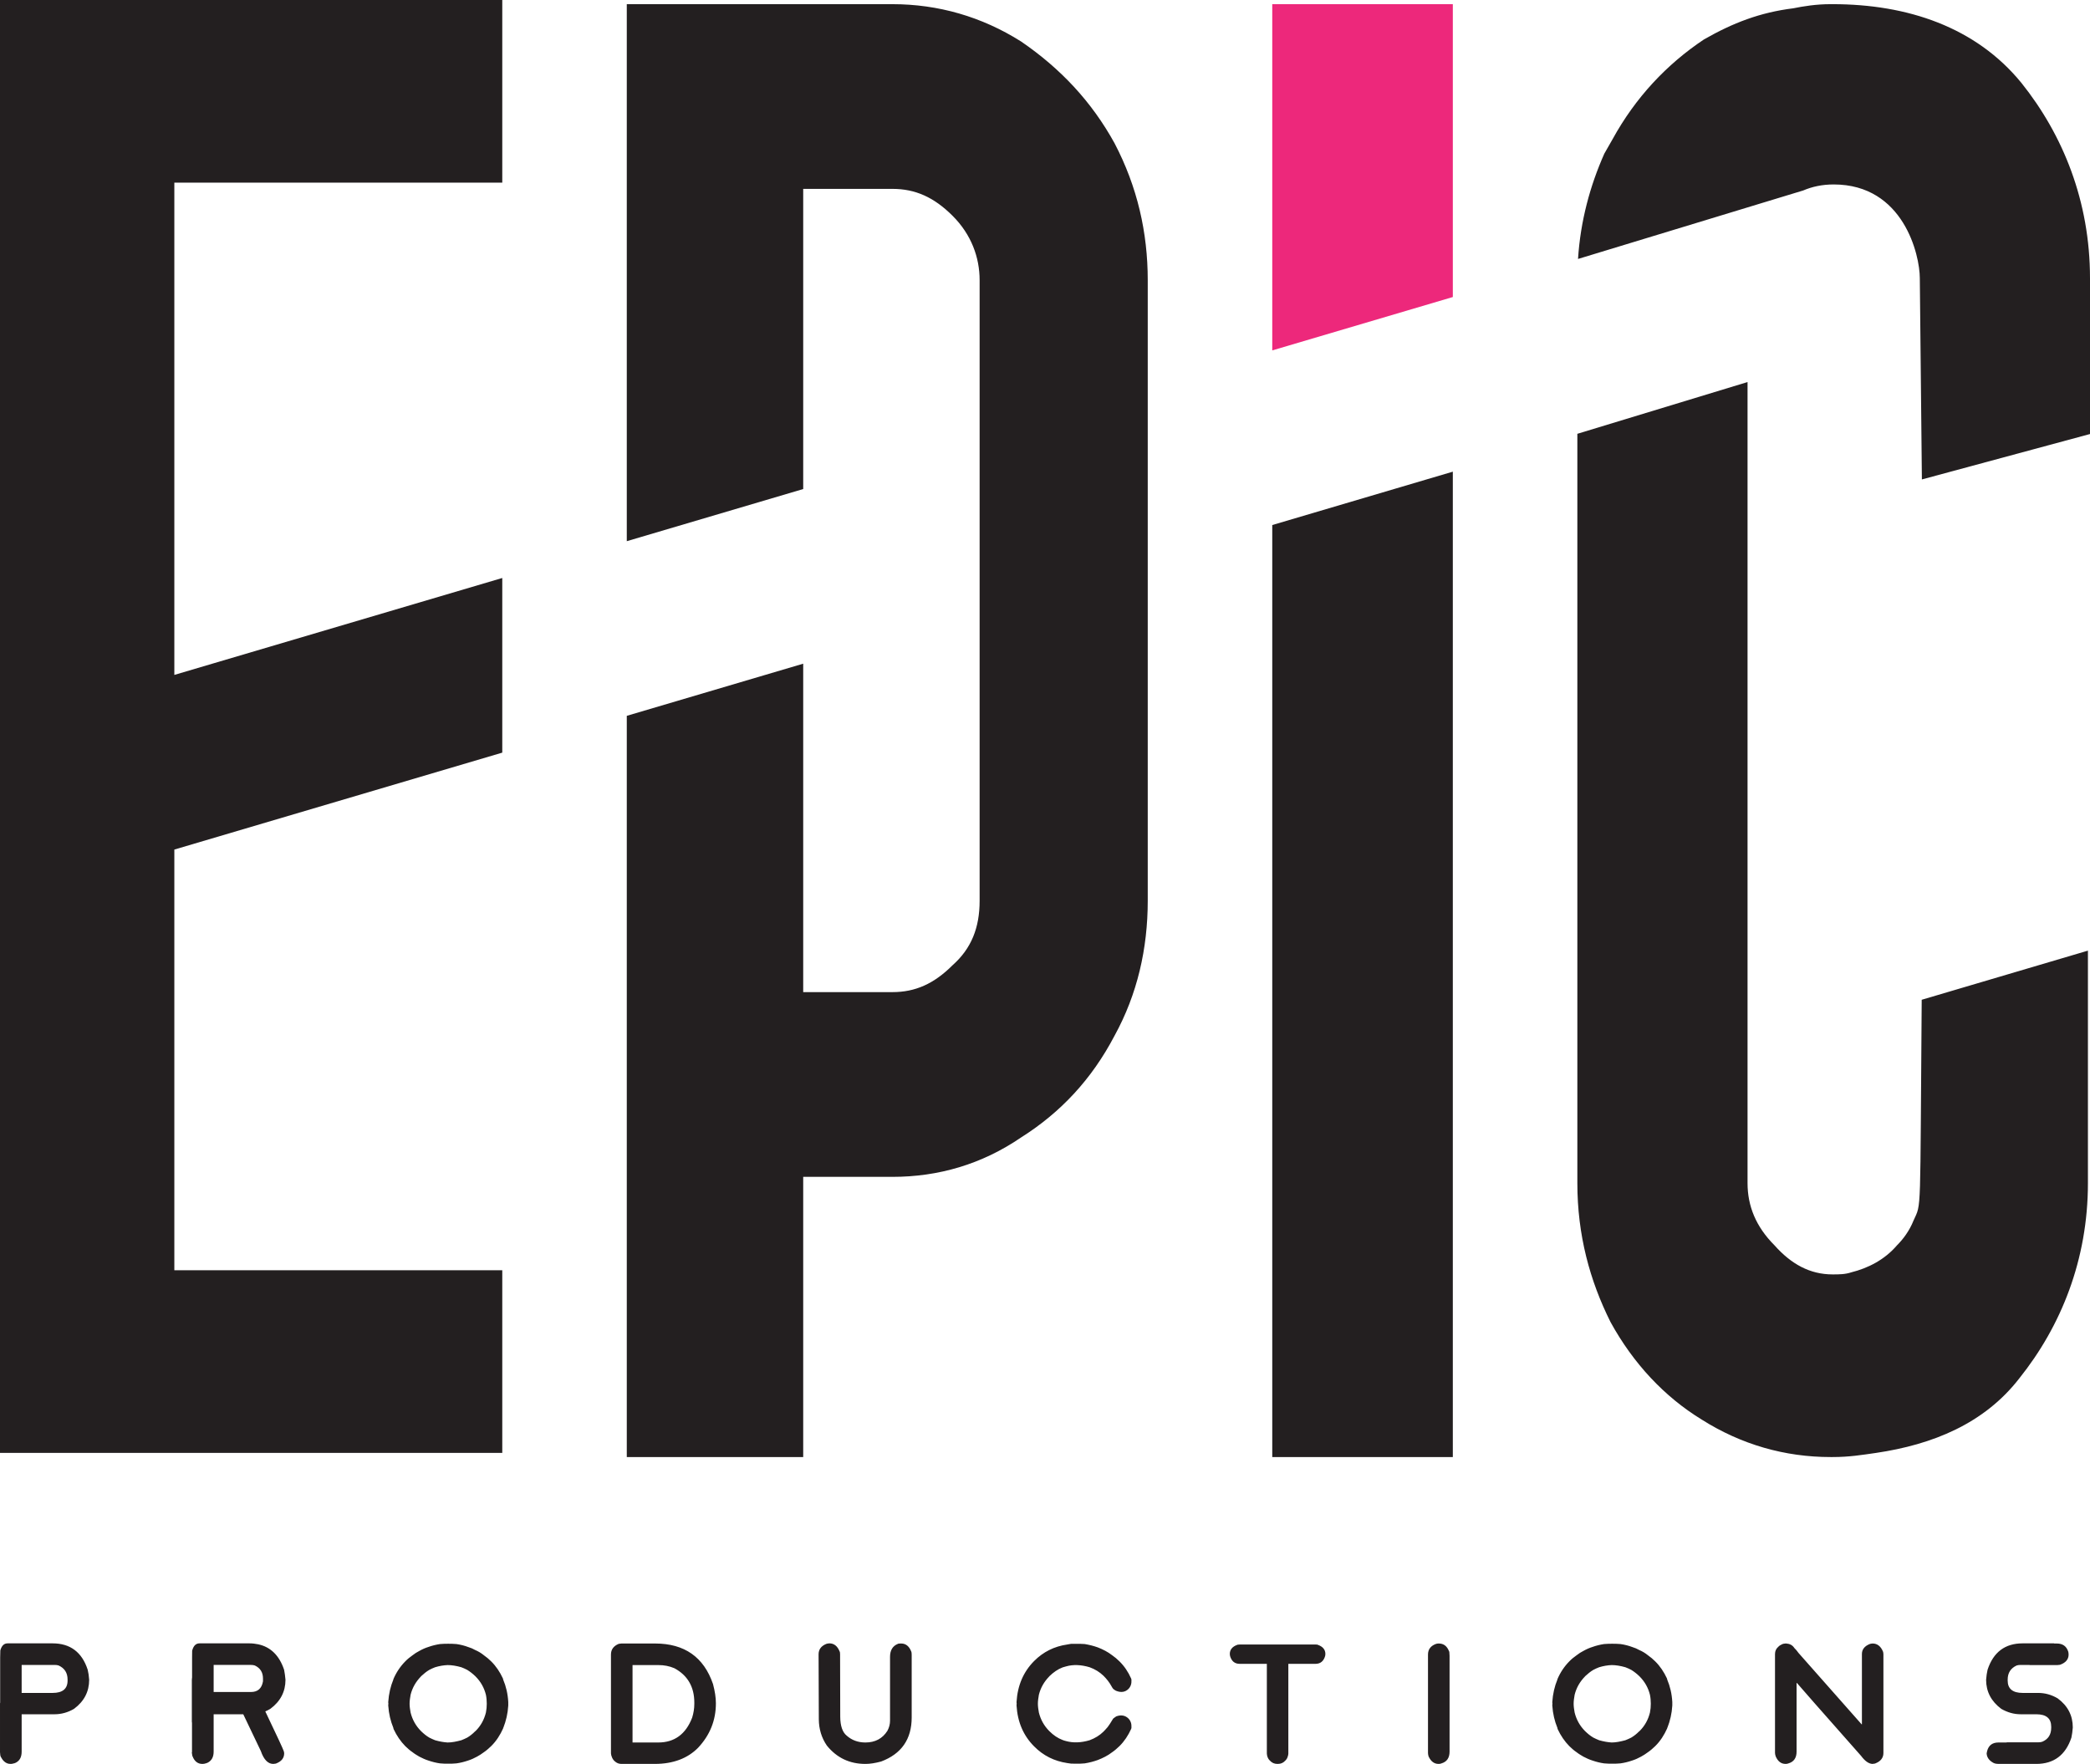 <?xml version="1.0" encoding="UTF-8"?> <svg xmlns="http://www.w3.org/2000/svg" id="uuid-47fee9e0-f7a7-4c77-bf4d-3a56742175a5" data-name="Layer 2" viewBox="0 0 8192 6913.732"><path d="m206.405,6441.19H30.014c-13.646,0-22.728,8.175-28.19,25.765-.602,1.509-.602,2.426-.602,4.24l-.602,26.061v175.799c-.62,1.815-.62,3.935-.62,5.749v188.834c0,3.027.917,7.573,1.222,12.73.602,1.815.907,3.333,1.509,4.842,3.935,7.583,8.184,13.637,13.331,18.488l.009.009c6.98,6.665,15.461,9.998,25.459,9.998h.917c4.536,0,7.869-.907,9.999-1.824,1.213,0,3.037-.306,4.24-.907,2.426-.602,5.462-2.13,7.573-3.333,13.952-8.184,20.617-22.135,20.617-42.133v-146.386h128.796c26.385,0,52.15-6.971,76.387-21.219,39.698-29.394,59.399-67.583,59.399-113.955-.907-14.859-3.018-28.19-5.749-39.402-22.432-69.11-68.805-103.355-137.304-103.355Zm58.491,145.785c0,32.43-19.692,48.493-58.491,48.493v-.009h-121.529v-109.715h128.796c6.064,0,11.822.611,16.062,2.129,23.348,10.609,35.161,28.792,35.161,55.464v3.639Zm854.088-3.028c-1.213-14.859-3.333-28.19-5.462-39.402-18.794-56.075-53.029-89.413-101.828-99.717-10.619-2.13-21.821-3.639-33.347-3.639h-196.388c-13.026,0-22.728,8.175-27.885,25.765-.907,1.213-.907,3.037-.907,4.24l-.306,26.061v77.591c-.296,3.333-.917,6.064-.917,9.998v161.245c0,2.12,0,4.555.62,6.666v114.271c-.62,1.204-.62,2.416-.62,3.333,0,1.204.62,2.713.62,3.333l1.204,7.878c0,.602.306.907.306.907v.306c0,.611.602.611.602.917l.019-.01c7.582,20.007,20.617,30.005,38.189,30.005h1.518c4.842,0,7.869-.907,10.6-1.824.602,0,2.426-.306,3.333-.907,3.037-.602,5.768-2.13,7.878-3.333,14.248-8.184,21.219-22.135,21.219-42.133v-146.386h116.085l68.795,143.961c11.822,34.254,28.19,50.622,48.798,50.622l7.268-.907c1.222,0,3.027-.297,4.249-.917,20.904-8.175,31.208-21.21,31.208-39.698,0-1.805-.305-4.842-1.815-9.091-1.527-5.749-25.163-57.279-72.147-155.181,6.36-2.712,13.341-6.064,19.71-9.998,39.698-29.394,59.399-67.583,59.399-113.955Zm-88.191,6.055c-4.851,28.19-20.617,41.827-46.984,41.827h-146.386v-106.086h146.09c5.453,0,10.6.611,15.155,2.129,21.506,10.008,32.125,26.977,32.125,51.215v10.915Zm941.372-7.896c0-.296-.62-1.203-1.222-3.935-11.813-25.163-26.663-47.577-45.762-66.37-9.091-9.091-18.173-16.664-28.19-23.645-10.6-8.776-22.423-15.748-34.541-20.904-8.184-4.851-16.359-8.193-26.061-11.221-15.164-5.749-30.625-9.702-47.289-12.118-10.61-.916-21.525-1.222-32.431-1.222-10.304,0-21.219.305-32.125,1.222-15.461,2.416-30.607,6.064-44.854,11.211-12.73,3.944-24.246,9.1-36.069,15.766-9.091,4.546-18.192,10.304-26.968,17.275-9.998,6.98-19.395,14.554-28.19,23.645-19.395,19.701-35.161,43.04-46.669,70.008v1.222c-10.924,26.367-17.886,55.769-20.016,87.895,0,2.129,0,4.24.62,6.971-.62,2.129-.62,4.24-.62,6.971,2.129,32.125,9.1,61.222,20.016,87.589v.917c0,.306.296,1.509,1.204,4.24,11.832,25.163,26.978,47.586,45.466,66.37,8.795,8.489,18.192,16.979,28.19,23.645,8.776,6.971,17.877,12.128,26.968,17.571,11.831,6.064,23.339,11.526,36.069,15.461,14.248,4.842,29.394,8.795,44.854,10.906l-.009-.018c10.906,1.222,21.821,1.222,32.125,1.222,10.906,0,21.83,0,32.43-1.222,15.766-2.111,30.922-6.064,45.16-10.906,12.73-3.935,24.247-9.397,35.458-15.461,9.702-5.444,18.192-10.6,27.274-17.571,10.017-6.666,19.099-15.155,28.19-23.645,19.997-19.701,35.162-43.336,46.984-69.703v-1.824s.306-.602.907-.907c10.304-26.367,17.275-55.159,19.099-86.682v-13.942c-1.824-32.125-8.786-61.528-19.997-87.895v-.917Zm-67.583,130.341c-6.971,27.876-20.006,51.826-40.318,72.128l-.602.306c-.306,0-1.213.907-2.129,1.824-9.082,9.397-19.997,17.877-30.301,23.941-7.267,3.333-14.544,7.277-23.034,10.304h0c-19.09,5.156-37.281,8.795-53.65,8.795-15.442-.907-32.125-3.944-49.095-8.795-8.175-3.036-15.757-6.971-22.728-10.304-11.507-6.675-21.821-15.165-32.125-25.163l-.907-.907c-20.006-20.303-33.338-44.253-40.318-72.128-2.111-12.128-3.935-23.349-3.935-34.56s1.824-23.034,3.935-35.161c6.981-27.57,20.321-50.919,40.318-71.526l.907-1.203c10.304-9.397,20.617-18.192,32.125-24.858,6.962-3.638,14.554-7.277,22.728-10.304,16.97-5.156,33.643-7.888,49.095-8.489,16.368,0,34.551,3.027,53.65,8.489,8.49,3.036,15.766,6.665,23.034,10.304,10.906,6.666,22.126,15.461,31.829,24.858l1.204,1.203c20.321,20.608,33.347,43.957,40.318,71.526,2.426,12.128,3.333,23.941,3.333,35.161s-.907,22.432-3.333,34.56Zm663.2-270.664h-131.842c-2.129,0-4.851.306-7.878.907l-3.333.602c-20.015,8.49-30.014,22.127-30.014,41.827v385.24c0,1.815,0,3.333.62,5.749.296,2.13.602,5.462,2.111,8.193l1.518,4.24c3.037,6.971,6.971,12.128,12.119,16.063l-.009-.01c6.981,6.064,15.156,9.091,24.858,9.091h130.944c71.832,0,128.805-21.821,169.725-63.648,46.067-49.4,69.416-106.984,69.416-173.975,0-22.422-3.953-47.577-11.221-75.165-36.069-105.763-111.836-159.116-227.013-159.116Zm153.663,237.021c0,17.887-3.018,36.06-8.48,53.65-24.857,64.555-69.11,97.291-132.749,97.291h-100.93v-303.391h101.828c21.229,0,42.133,3.629,62.435,12.424,52.131,28.19,77.896,73.35,77.896,134.878v5.147Zm851.107-203.36c.602,3.333.907,7.582.907,12.128v243.992c0,85.164-40.003,142.757-119.723,172.753-23.635,6.369-43.938,9.397-60.926,9.397h-1.204c-61.528,0-111.845-23.941-150.635-71.832l-.009-.009c-20.904-30.616-31.208-64.861-31.514-102.754l-.917-254.898c0-19.099,9.999-32.736,30.32-40.92,2.111-.907,6.064-1.509,11.813-2.111,18.488,0,31.829,10.601,40.318,31.829.907,1.203,1.204,2.111,1.204,3.333.306,2.416.602,4.842.602,6.971l.62,245.807c.306,35.763,8.777,60.315,25.144,73.656,20.016,17.877,44.558,26.968,73.351,26.968,38.189,0,66.99-15.155,86.385-45.762,6.971-13.035,10.304-26.061,10.304-39.698v-250.056c0-26.061,10.304-43.031,31.227-51.224,1.204-.907,3.027-.907,4.842-.907l5.157-.306h2.426c17.877,0,31.208,10.304,39.402,31.227.602.907.907,1.509.907,2.416Zm850.156,260.03c9.091,9.091,13.035,20.904,12.128,35.763,0,2.129-.62,3.638-1.222,5.462-11.508,25.459-26.672,48.493-45.762,67.277-9.091,8.489-18.173,16.979-28.19,23.645-17.572,13.637-36.671,23.034-56.974,30.912-16.062,5.759-33.032,10.304-50.918,13.035-13.331,1.222-25.765,1.824-38.494,1.222-4.842,0-9.999,0-15.155-.306l-.011.008-15.146-2.129c-50.623-7.573-93.959-29.098-129.722-65.463-41.827-41.827-64.861-95.181-68.814-160.042,0-2.731,0-4.842.62-6.971-.62-2.731-.62-4.842-.62-6.971,3.953-64.861,26.987-118.214,68.814-160.338,35.763-36.069,79.1-57.575,129.722-64.861l13.942-2.426c.907,0,1.824-.306,2.426-.306h13.942c12.729-.306,25.163,0,38.495.917,17.886,3.027,34.855,7.268,50.918,13.035,20.303,7.878,39.401,17.572,56.973,31.208,10.017,6.981,19.099,14.554,28.19,23.645,19.099,18.793,34.254,41.207,45.762,67.277.602,1.824,1.222,3.342,1.222,5.759.907,14.554-3.027,26.367-12.128,35.458-11.822,11.526-27.885,14.859-46.984,7.286-1.203-.315-2.111-.917-3.027-1.222-2.111-1.815-4.24-3.027-6.055-3.935-2.426-2.129-4.555-3.935-6.064-6.369-6.971-12.73-13.637-23.034-19.701-30.616l-1.518-1.203c-.306-.306-1.204-1.203-1.509-2.129-1.824-2.722-4.555-5.147-6.063-6.971l-6.971-7.268c-14.554-13.942-32.125-25.163-53.955-33.032-33.634-9.998-64.556-11.221-92.144-3.333l-13.637,3.935c-19.099,7.268-35.763,19.099-51.826,34.56l-.907,1.203c-19.997,20.608-33.338,43.956-40.318,71.526-2.11,12.128-3.935,23.95-3.935,35.161s1.824,22.432,3.935,34.56c6.981,27.875,20.312,51.826,40.318,72.128l.907.907c16.062,16.063,32.736,27.283,51.826,34.56,4.555,1.824,8.795,3.027,13.637,4.24,27.588,7.582,58.51,6.666,92.144-3.333,21.82-8.175,39.401-19.099,53.955-33.338l6.971-7.268c1.509-1.518,3.639-3.638,5.443-6.064.917-1.518,1.824-2.426,2.731-3.027l.917-.907c6.064-7.888,12.73-18.192,20.303-30.921,1.204-2.129,2.426-4.24,4.842-5.462l6.369-4.546c.917-.907,2.129-1.509,3.333-2.129,19.099-6.971,35.162-3.333,46.984,8.193Zm772.302-252.465c0,2.426-.602,5.147-.907,7.573-6.064,20.923-18.793,30.921-38.189,30.921h-106.086v351.579c0,2.129-.602,4.249-.907,7.286l-.602,1.203c-1.519,7.878-5.157,14.239-10.304,19.099-7.888,8.795-17.284,13.035-29.394,13.035h-1.824c-11.822,0-21.524-4.24-29.394-13.035h-.009c-5.156-4.852-8.795-11.221-10.601-19.099l-.306-1.203c-.314-3.027-.917-5.156-.917-7.286v-351.579h-106.086c-19.701,0-32.115-9.998-38.18-30.921-.306-2.426-.917-5.147-.917-7.573,0-16.97,9.703-29.098,29.394-36.069.917-.62,1.824-.62,2.731-.62,2.731-.306,4.851-.602,6.971-.602h296.429c2.129,0,4.24.306,6.369.306,1.519.306,2.426.306,3.027.917,19.997,6.971,29.7,19.099,29.7,36.069Zm485.847-7.592c.602,4.555.898,9.091.898,14.248v375.825c0,24.858-10.896,40.318-32.421,46.373-2.444,1.222-5.777,1.824-9.999,1.824h-.917c-16.665,0-29.394-9.397-38.189-27.885v.009c-.899-1.203-.899-2.111-1.204-3.333-1.203-4.24-1.814-8.175-1.814-12.118v-385.24c0-20.303,10.601-34.245,31.523-41.827,3.935-.907,6.953-1.509,9.684-1.509h.917c19.081,0,32.421,9.998,40.291,30.301.917,1.222,1.231,2.129,1.231,3.333Zm853.903,106.689c0-.296-.602-1.203-1.204-3.935-11.812-25.163-26.672-47.577-45.752-66.37-9.11-9.091-18.192-16.664-28.19-23.645-10.609-8.776-22.441-15.748-34.569-20.904-8.165-4.851-16.349-8.193-26.061-11.221-15.146-5.749-30.606-9.702-47.271-12.118-10.609-.916-21.524-1.222-32.421-1.222-10.313,0-21.229.305-32.125,1.222-15.461,2.416-30.625,6.064-44.855,11.211-12.729,3.944-24.256,9.1-36.069,15.766-9.109,4.546-18.191,10.304-26.987,17.275-9.999,6.98-19.396,14.554-28.19,23.645-19.396,19.701-35.143,43.04-46.669,70.008v1.222c-10.915,26.367-17.868,55.769-19.997,87.895,0,2.129,0,4.24.602,6.971-.602,2.129-.602,4.24-.602,6.971,2.12,32.125,9.082,61.222,19.997,87.589v.917c0,.306.287,1.509,1.204,4.24,11.813,25.163,26.987,47.586,45.465,66.37,8.795,8.489,18.192,16.979,28.19,23.645,8.795,6.971,17.877,12.128,26.987,17.571,11.813,6.064,23.339,11.526,36.069,15.461,14.221,4.842,29.394,8.795,44.854,10.906v-.018c10.888,1.222,21.812,1.222,32.125,1.222,10.896,0,21.821,0,32.421-1.222,15.748-2.111,30.921-6.064,45.169-10.906,12.702-3.935,24.228-9.397,35.458-15.461,9.684-5.444,18.164-10.6,27.273-17.571,9.999-6.666,19.081-15.155,28.19-23.645,19.998-19.701,35.144-43.336,46.957-69.703v-1.824s.315-.602.917-.907c10.313-26.367,17.266-55.159,19.081-86.682v-13.942c-1.805-32.125-8.768-61.528-19.997-87.895v-.917Zm-67.583,130.341c-6.953,27.876-19.997,51.826-40.29,72.128l-.602.306c-.315,0-1.231.907-2.129,1.824-9.11,9.397-20.006,17.877-30.32,23.941-7.268,3.333-14.544,7.277-23.043,10.304h.009c-19.09,5.156-37.282,8.795-53.631,8.795-15.46-.907-32.134-3.944-49.113-8.795-8.184-3.036-15.747-6.971-22.728-10.304-11.518-6.675-21.812-15.165-32.125-25.163l-.917-.907c-19.997-20.303-33.338-44.253-40.291-72.128-2.12-12.128-3.935-23.349-3.935-34.56s1.805-23.034,3.935-35.161c6.953-27.57,20.293-50.919,40.291-71.526l.917-1.203c10.313-9.397,20.599-18.192,32.125-24.858,6.98-3.638,14.534-7.277,22.728-10.304,16.988-5.156,33.652-7.888,49.113-8.489,16.359,0,34.551,3.027,53.631,8.489,8.499,3.036,15.775,6.665,23.043,10.304,10.915,6.666,22.126,15.461,31.81,24.858l1.231,1.203c20.293,20.608,33.338,43.957,40.29,71.526,2.435,12.128,3.333,23.941,3.333,35.161s-.889,22.432-3.333,34.56Zm914.478-234.9l.602,6.666v387.045c0,18.488-10.896,32.43-31.208,40.309-.917.306-1.814.917-2.731.917l-6.953.907c-.917,0-1.833.306-2.444.306-14.859-.907-29.088-11.211-44.252-31.523-160.014-180.946-243.668-276.108-251.565-285.81h-1.203v269.137c0,24.858-10.896,40.318-32.421,46.373-2.731.917-5.777,1.824-9.999,1.824h-.917c-17.275,0-30.005-9.998-38.485-29.394h0c-1.833-5.76-2.731-10-2.731-13.944v-387.045c0-11.822,4.231-21.219,12.729-28.496,4.231-4.546,9.684-7.878,16.665-10.906,1.814-.62,3.018-.917,4.546-1.222,3.018-.602,5.147-.907,7.267-.907h3.046c13.332.907,24.228,6.369,31.504,17.571,5.777,5.462,10.916,11.822,16.665,19.71l247.029,279.441h1.203v-275.506c0-17.886,10.313-30.921,30.32-39.096,2.129-.917,6.064-1.824,11.813-2.129,17.59,0,31.523,10.304,40.318,31.227.315,1.203,1.204,3.333,1.204,4.546Zm742.901,293.132c-.917,14.84-3.046,27.875-5.462,40.003-22.728,68.499-69.111,103.05-137.591,103.05h-148.229c-6.352,0-12.415-.907-18.479-3.333l.01-.027c-17.275-8.795-26.987-21.525-27.876-37.282,0-1.509,0-2.416.602-3.638.287-1.815.898-3.333,1.203-6.064,6.064-23.034,21.21-33.634,44.549-33.634h32.125v-.602h123.658c6.064,0,11.526-.907,16.062-2.426,23.339-9.998,34.856-28.191,34.856-55.159v-3.333c0-32.736-19.396-49.094-58.482-49.094h-60.926c-26.672,0-51.53-6.971-76.387-21.219-39.401-29.394-59.399-67.592-59.399-113.956,1.203-14.859,3.018-28.19,5.749-39.402,22.728-69.11,68.795-103.355,137.591-103.355h123.371v.602h10.313c23.339,0,38.17,10.601,45.15,32.43.602,3.333,1.203,7.268,1.203,10.906,0,18.192-10.896,31.523-32.125,39.411-1.814.907-3.018.907-4.231.907l-7.897.907h-108.798v-.602h-34.541c-6.064,0-11.23.602-16.062,2.129-23.043,10.6-35.171,28.792-35.171,55.464v3.638c0,32.43,19.997,48.493,58.797,48.493h60.926c26.376,0,51.845,6.971,76.091,21.21,40.003,29.412,59.399,67.592,59.399,113.974Zm67.444-5680.504v611.022l-658.95,178.011-8.138-789.033c0-89.496-62.926-367.187-337.599-367.187-45.419,0-84.941,8.841-119.455,23.589l-882.612,268.415c9.628-149.589,47.28-287.282,103.124-412.894l32.542-56.973c89.486-162.754,211.524-292.874,357.957-390.536,113.891-65.037,219.644-105.725,349.792-122.01,40.688-8.11,89.487-16.229,146.432-16.229h8.147c292.865,0,561.335,89.431,740.318,309.103,162.699,203.378,268.442,463.682,268.442,764.722Zm-659.645,2828.477l651.535-192.583v911.062c0,300.984-105.772,561.344-268.471,764.722-138.294,178.983-341.673,260.305-561.344,292.818-56.945,8.165-105.744,16.285-170.836,16.285h-8.147c-178.955,0-349.791-48.798-504.371-146.46-146.432-89.432-268.47-219.607-357.957-382.361-81.349-162.634-130.147-341.617-130.147-544.995V1700.317l667.088-202.869v3139.7c0,89.431,32.542,170.808,105.744,244.01,65.083,73.202,138.294,113.947,227.781,113.947,24.395,0,48.798,0,73.23-8.175,65.064-16.238,130.157-48.808,178.955-105.781,24.432-24.404,48.835-56.918,65.092-97.606l.009-.009c31.542-70.943,24.867-2.611,31.838-864.883Zm-2545.573-1860.72l707.749-209.182v3862.215h-707.749v-3653.032Zm-3018.06,3636.748H0V0h1968.722v715.923H683.345v1929.432l1285.377-379.917v684.548l-1285.377,379.908v1648.861h1285.377v715.923ZM4368.557,561.344c89.487,170.864,130.148,349.847,130.148,536.94v2432.404c0,187.149-40.661,366.132-130.148,528.821-89.487,170.864-211.524,301.039-366.104,398.646-154.552,105.771-325.387,154.579-504.371,154.579h-349.819v1098.229h-691.492v-2905.234l691.492-204.387v1287.303h349.819c89.496,0,162.698-32.514,235.928-105.716,73.202-65.093,105.744-146.469,105.744-252.241V1098.284c0-89.431-32.542-178.983-105.744-252.186-73.23-73.211-146.442-105.781-235.928-105.781h-349.819v1176.504l-691.492,204.377V16.35h1041.311c178.983,0,349.82,48.798,504.371,146.404,154.58,105.772,276.617,235.957,366.104,398.59h0Z" fill="#231f20" stroke-width="0"></path><polygon points="5694.531 16.34 4986.782 16.34 4986.782 1373.402 5694.531 1164.21 5694.531 16.34" fill="#ed287b" stroke-width="0"></polygon></svg> 